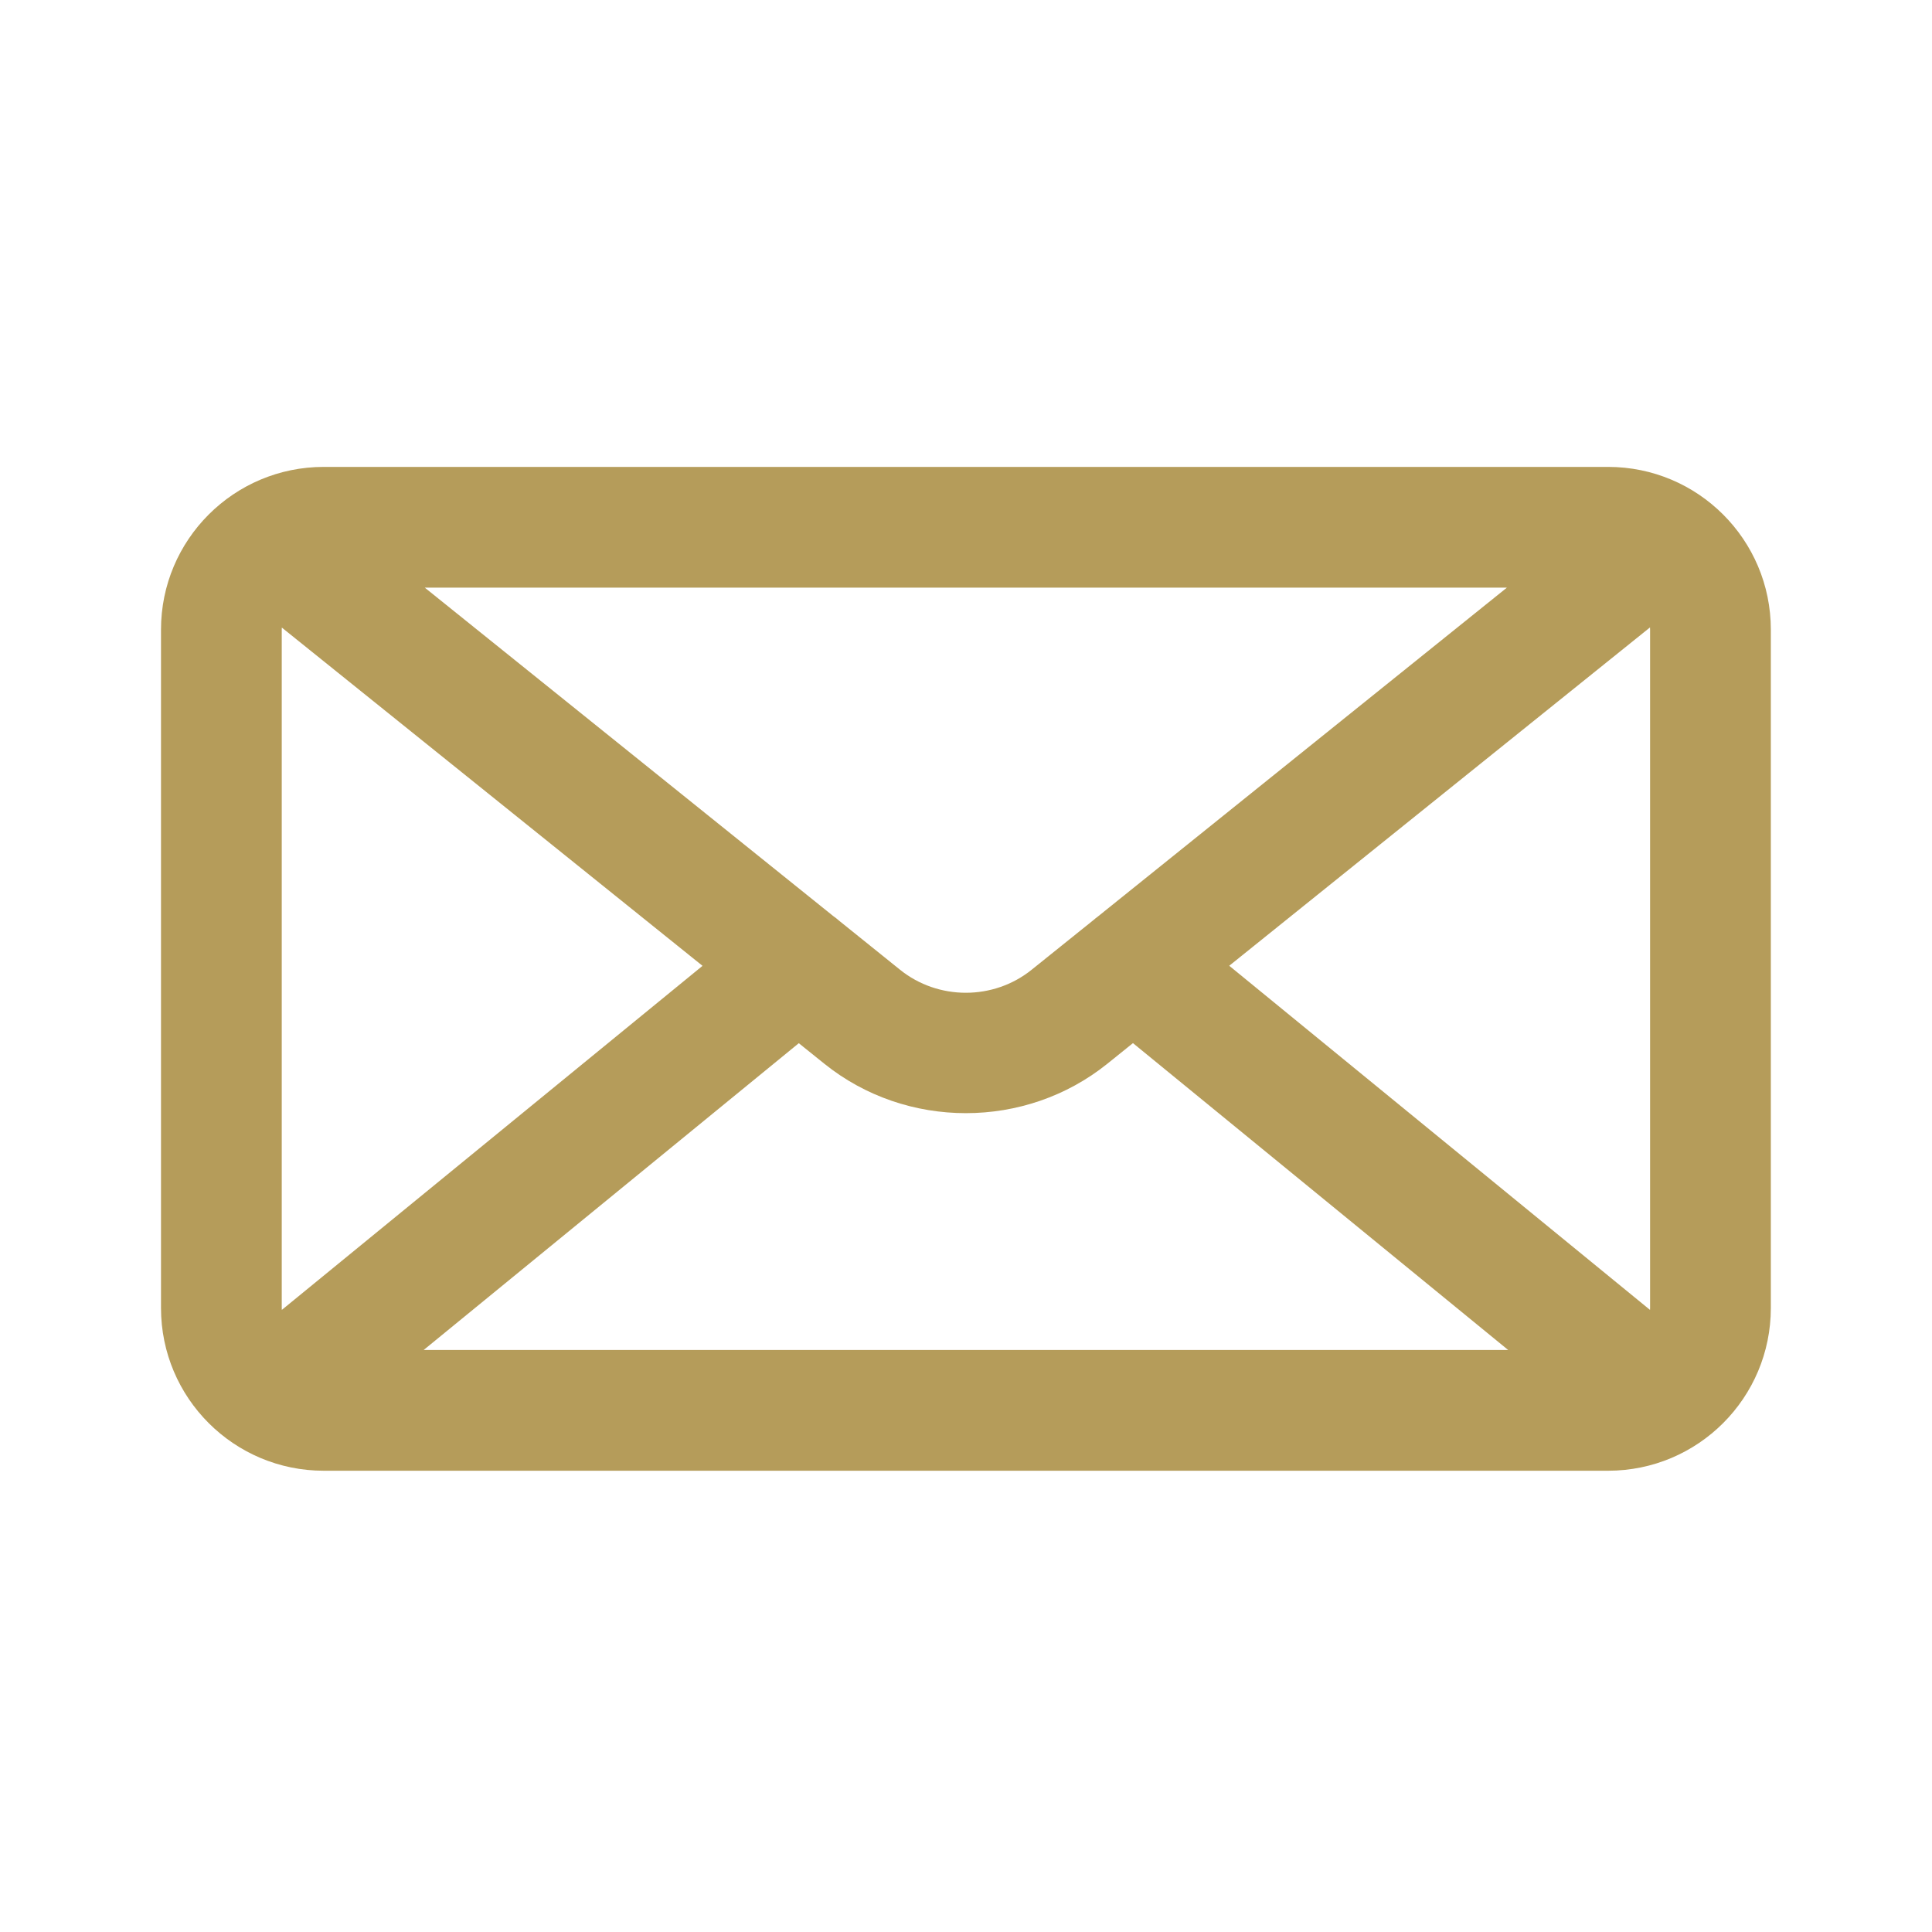 <svg width="24" height="24" viewBox="0 0 24 24" fill="none" xmlns="http://www.w3.org/2000/svg">
<path fill-rule="evenodd" clip-rule="evenodd" d="M4.022 5.8H19.976C21.092 5.8 21.998 6.704 21.998 7.822V16.248C21.998 17.364 21.094 18.27 19.976 18.27H4.022C2.906 18.27 2 17.366 2 16.248V7.822C2 6.706 2.904 5.8 4.022 5.8ZM14.074 12.958L13.756 13.214C13.246 13.624 12.622 13.828 11.998 13.828C11.374 13.828 10.75 13.624 10.24 13.214L9.923 12.959L5.263 16.77H18.735L14.074 12.958ZM13.63 11.392L18.719 7.3H5.277L10.35 11.379C10.377 11.398 10.402 11.418 10.427 11.44L11.18 12.046C11.654 12.428 12.342 12.428 12.816 12.046L13.589 11.425C13.602 11.413 13.616 11.402 13.63 11.392ZM15.27 11.997L20.497 16.272C20.498 16.264 20.498 16.256 20.498 16.248V7.822C20.498 7.813 20.498 7.803 20.497 7.794L15.27 11.997ZM3.501 16.272L8.727 11.998L3.501 7.796C3.5 7.805 3.5 7.813 3.5 7.822V16.248C3.5 16.256 3.5 16.264 3.501 16.272Z" fill="#B59C5A"/>
</svg>
